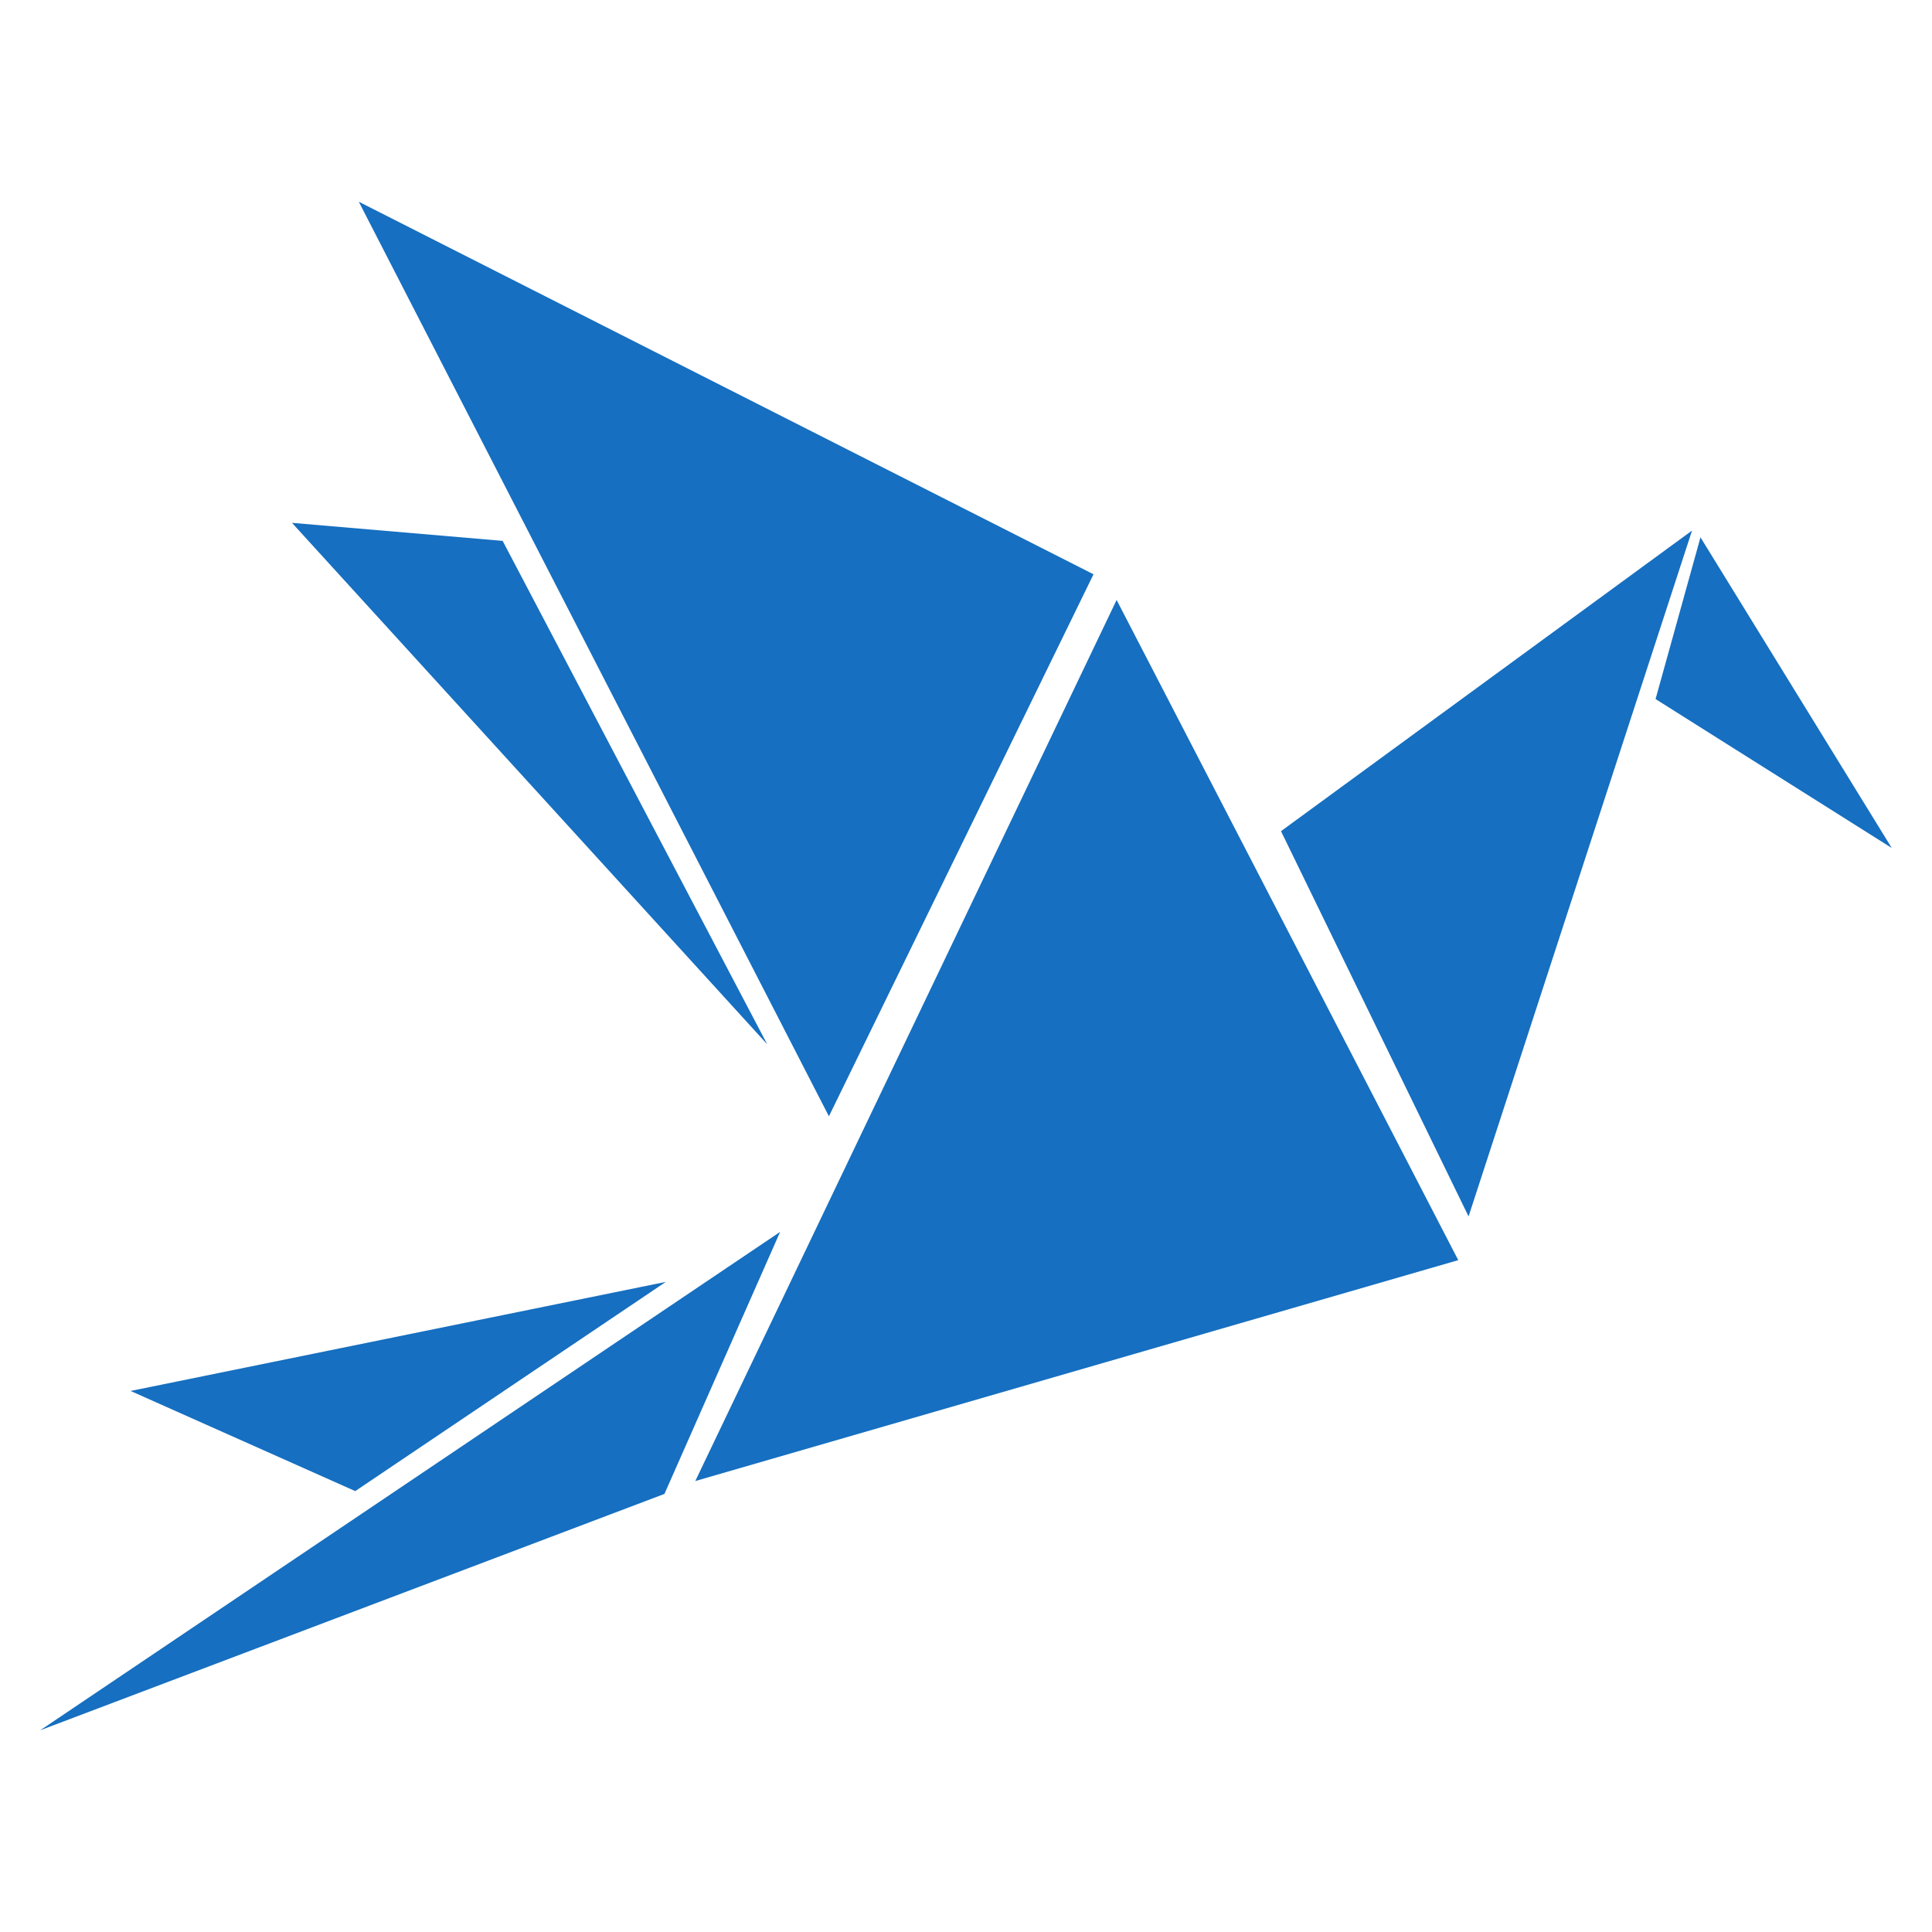 <?xml version="1.0" encoding="UTF-8"?>
<svg id="Layer_1" data-name="Layer 1" xmlns="http://www.w3.org/2000/svg" version="1.1" viewBox="0 0 2400 2400">
  <polygon points="445.7 250.6 1358.4 713.4 1029.7 1386.7 445.7 250.6" style="fill: #166FC0; fill-rule: evenodd; stroke-width: 0px;"/>
  <polygon points="1387.1 745.3 863.7 1839.8 1811.5 1565.4 1387.1 745.3" style="fill: #166FC0; fill-rule: evenodd; stroke-width: 0px;"/>
  <polygon points="1591.3 1032.5 2101.9 659.1 1824.3 1511.1 1591.3 1032.5" style="fill: #166FC0; fill-rule: evenodd; stroke-width: 0px;"/>
  <polygon points="362.7 649.5 624.4 671.9 953.1 1297.3 362.7 649.5" style="fill: #166FC0; fill-rule: evenodd; stroke-width: 0px;"/>
  <polygon points="969.1 1530.3 50 2149.4 825.4 1855.8 969.1 1530.3" style="fill: #166FC0; fill-rule: evenodd; stroke-width: 0px;"/>
  <polygon points="827.1 1592.4 162.2 1727.9 441.3 1852.3 827.1 1592.4" style="fill: #166FC0; fill-rule: evenodd; stroke-width: 0px;"/>
  <polygon points="2112.4 667.5 2056.6 868.4 2350 1053.4 2112.4 667.5" style="fill: #166FC0; fill-rule: evenodd; stroke-width: 0px;"/>
</svg>
